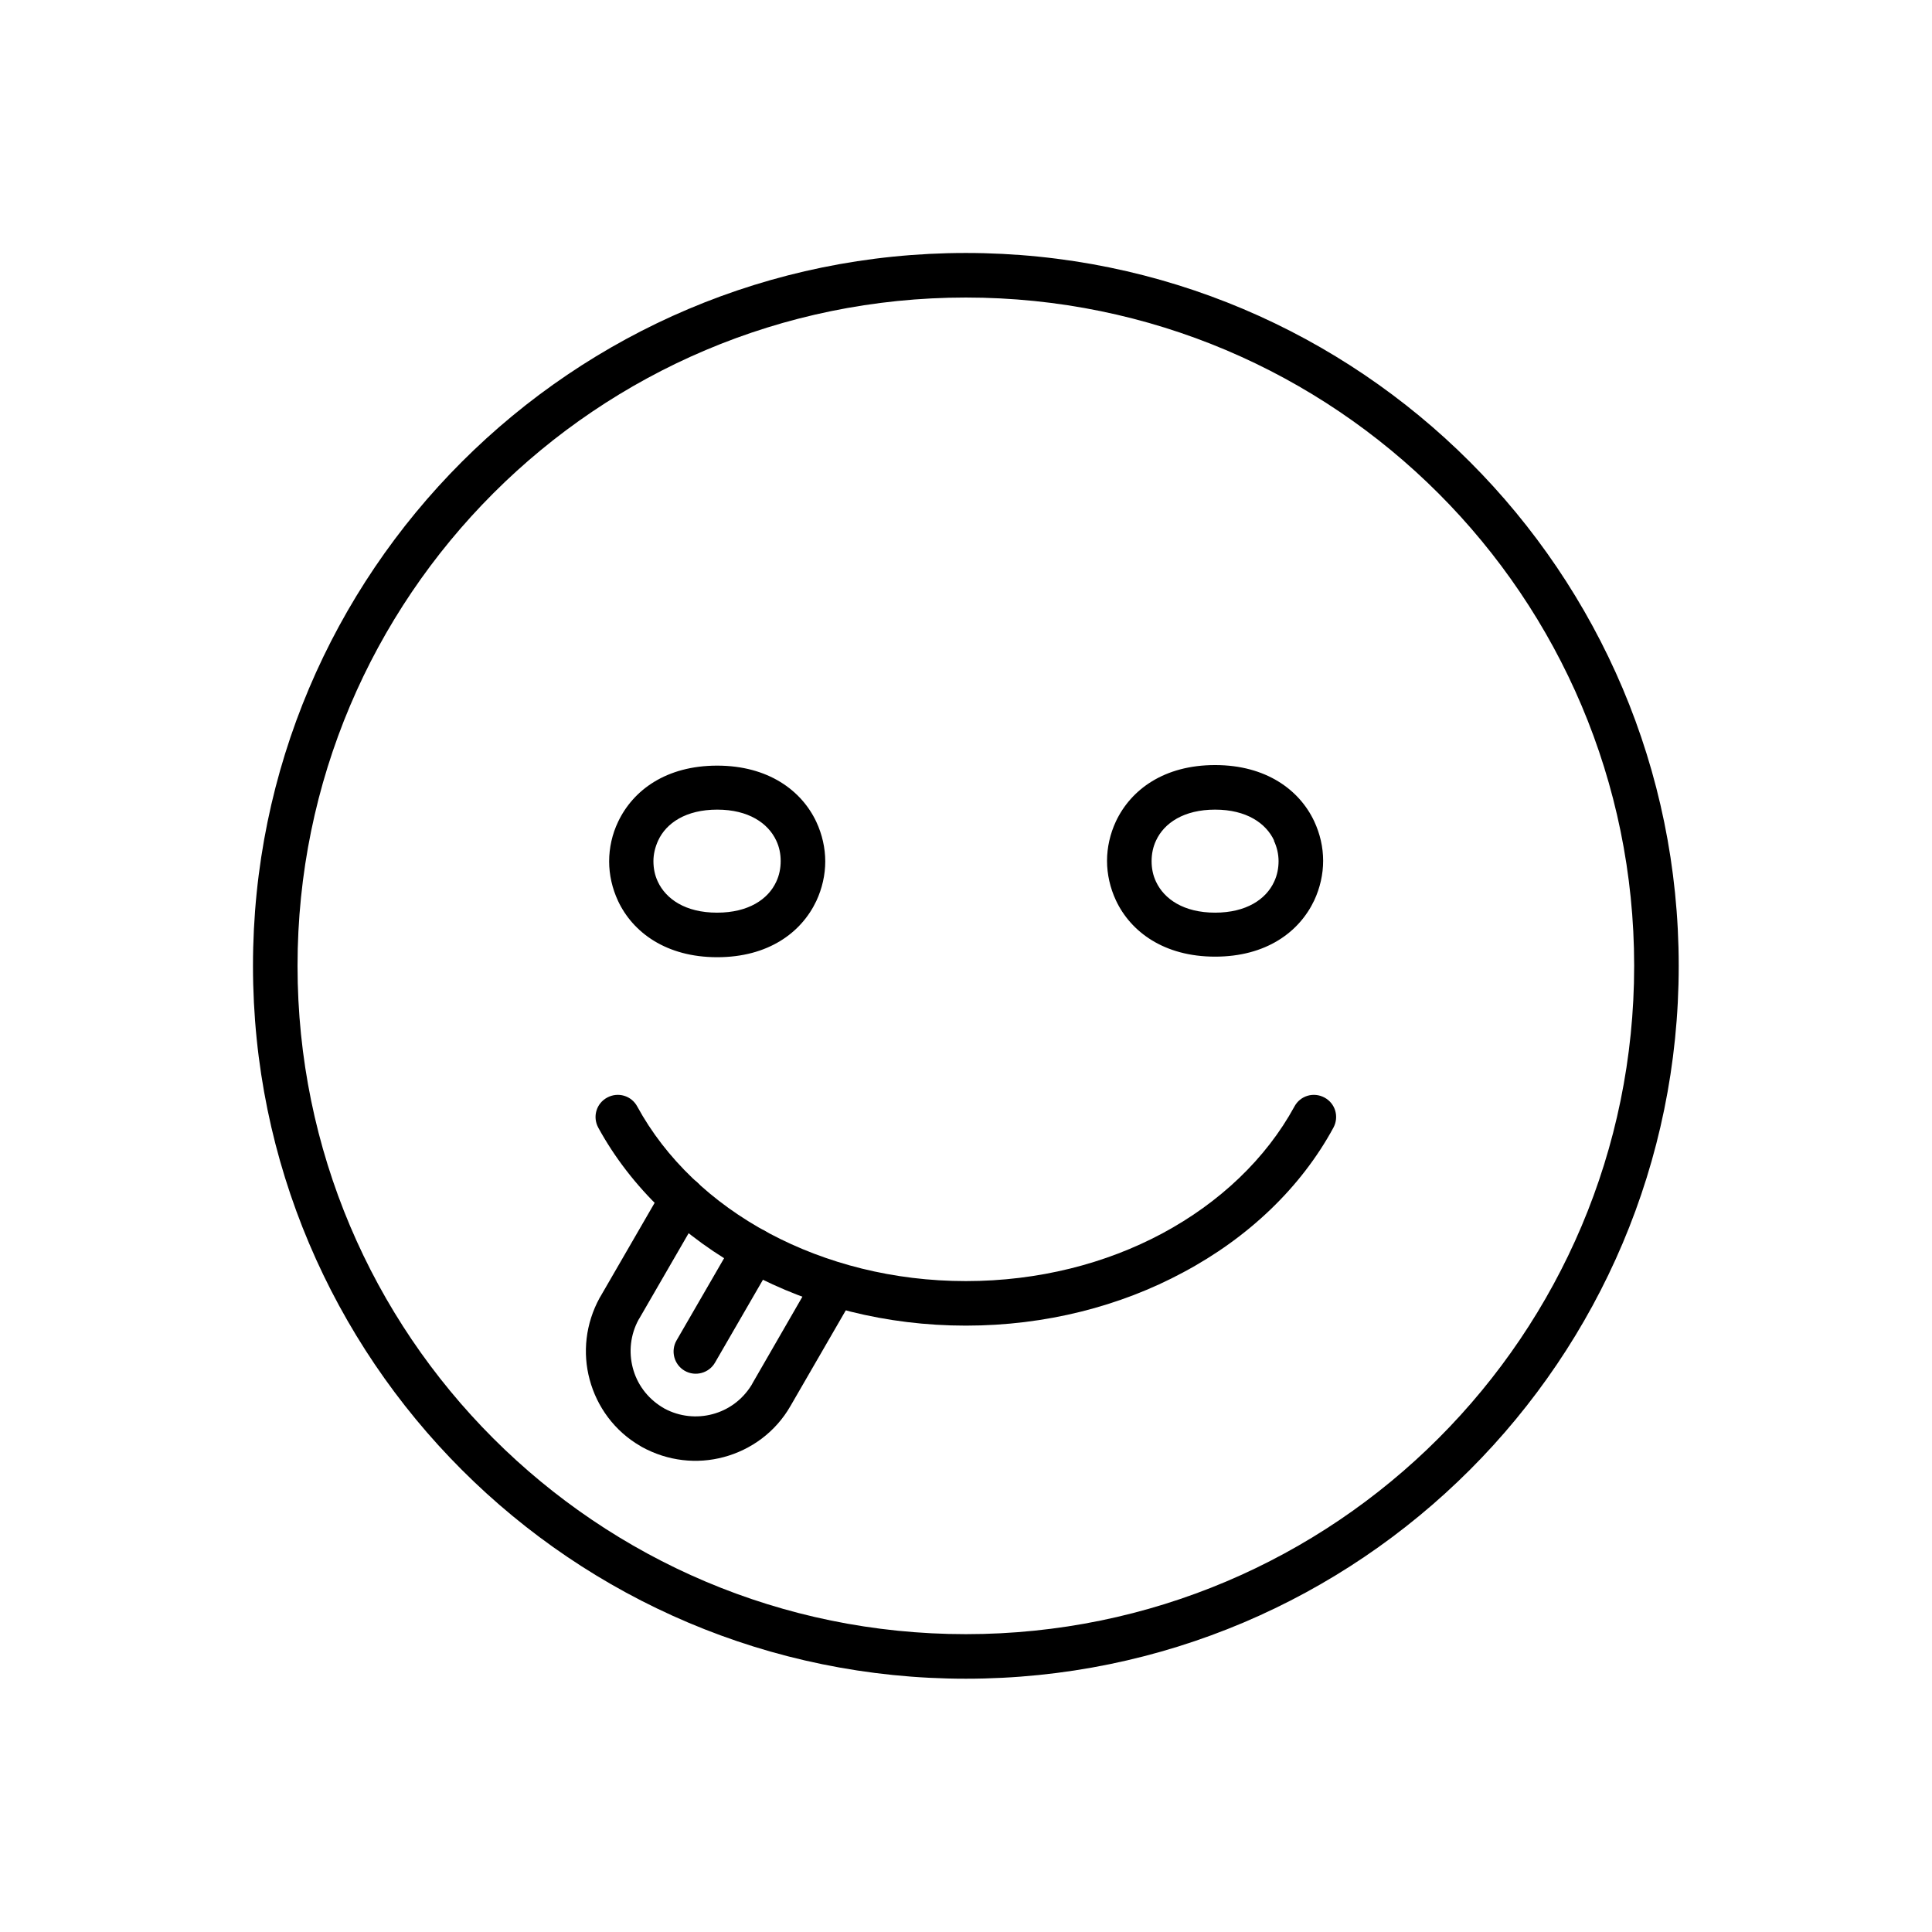 <?xml version="1.0" encoding="UTF-8"?>
<!-- Uploaded to: SVG Repo, www.svgrepo.com, Generator: SVG Repo Mixer Tools -->
<svg fill="#000000" width="800px" height="800px" version="1.1" viewBox="144 144 512 512" xmlns="http://www.w3.org/2000/svg">
 <g>
  <path d="m399.96 222.85c-48.926 0-93.207 19.852-125.23 51.879-32.027 32.027-51.879 76.305-51.879 125.23 0 48.926 19.852 93.207 51.879 125.23 32.027 32.027 76.305 51.879 125.23 51.879 48.926 0 93.207-19.852 125.23-51.879 32.027-32.027 51.879-76.305 51.879-125.23 0-48.926-19.852-93.207-51.879-125.23-32.027-32.027-76.305-51.879-125.23-51.879zm-133.57 43.539c34.168-34.168 81.398-55.348 133.57-55.348 52.176 0 99.402 21.18 133.57 55.348s55.348 81.398 55.348 133.57c0 52.176-21.18 99.402-55.348 133.57s-81.398 55.348-133.57 55.348c-52.176 0-99.402-21.18-133.57-55.348s-55.348-81.398-55.348-133.57c0-52.176 21.18-99.402 55.348-133.57z"/>
  <path d="m487.04 437.23c1.551-2.879 5.094-3.91 7.969-2.363 2.879 1.551 3.91 5.094 2.363 7.969-8.559 15.793-22.508 29.148-39.852 38.375-16.605 8.93-36.383 14.094-57.562 14.094-21.18 0-40.957-5.164-57.562-14.094-17.344-9.297-31.215-22.582-39.852-38.375-1.551-2.879-0.516-6.422 2.363-7.969 2.879-1.551 6.422-0.516 7.969 2.363 7.527 13.801 19.703 25.461 35.055 33.652 14.98 7.969 32.84 12.621 52.027 12.621 19.262 0 37.121-4.648 52.027-12.621 15.277-8.191 27.527-19.852 35.055-33.652z"/>
  <path d="m466.01 346.75c13.504 0 22.359 6.566 26.273 14.906 1.551 3.32 2.363 6.863 2.363 10.48 0 3.543-0.812 7.16-2.363 10.48-3.984 8.414-12.766 14.906-26.273 14.906-13.504 0-22.359-6.566-26.273-14.906-1.551-3.32-2.363-6.938-2.363-10.48s0.812-7.16 2.363-10.48c3.984-8.414 12.766-14.906 26.273-14.906zm15.645 20c-2.141-4.574-7.305-8.191-15.645-8.191-8.266 0-13.504 3.543-15.645 8.191-0.812 1.699-1.18 3.617-1.18 5.461 0 1.918 0.367 3.762 1.18 5.461 2.141 4.574 7.305 8.191 15.645 8.191 8.266 0 13.504-3.543 15.645-8.191 0.812-1.699 1.18-3.617 1.18-5.461s-0.441-3.762-1.254-5.461zm-147.59 19.113c8.266 0 13.504-3.543 15.645-8.191 0.812-1.699 1.18-3.617 1.18-5.461 0-1.918-0.367-3.762-1.18-5.461-2.141-4.574-7.305-8.191-15.645-8.191-8.266 0-13.504 3.543-15.645 8.191-0.812 1.77-1.254 3.617-1.254 5.461 0 1.918 0.367 3.762 1.18 5.461 2.141 4.574 7.305 8.191 15.645 8.191zm26.273-3.098c-3.984 8.414-12.766 14.906-26.273 14.906-13.504 0-22.359-6.566-26.273-14.906-1.551-3.32-2.363-6.938-2.363-10.48 0-3.617 0.812-7.231 2.363-10.48 3.984-8.414 12.766-14.906 26.273-14.906 13.504 0 22.359 6.566 26.273 14.906 1.551 3.32 2.363 6.938 2.363 10.48 0 3.543-0.812 7.16-2.363 10.48z"/>
  <path d="m319.82 458.85c1.625-2.805 5.238-3.762 8.043-2.141 2.805 1.625 3.762 5.238 2.141 8.043l-16.605 28.707c-0.074 0.074-0.074 0.148-0.148 0.223-2.215 4.059-2.656 8.633-1.551 12.84 1.105 4.207 3.762 7.894 7.676 10.332 0.223 0.148 0.516 0.297 0.738 0.441 3.984 2.141 8.559 2.582 12.691 1.477 4.207-1.105 7.894-3.762 10.332-7.676 0.148-0.223 0.223-0.441 0.367-0.664l16.68-28.93c1.625-2.805 5.238-3.762 8.043-2.141 2.805 1.625 3.762 5.238 2.141 8.043l-16.898 29.223c-3.984 6.938-10.48 11.586-17.637 13.504-7.086 1.918-14.832 1.105-21.695-2.656-0.148-0.074-0.223-0.148-0.367-0.223-6.938-3.984-11.586-10.48-13.504-17.637-1.918-7.086-1.105-14.832 2.656-21.695 0.074-0.148 0.148-0.223 0.223-0.367l16.605-28.707z"/>
  <path d="m338.79 472.43c1.625-2.805 5.238-3.762 8.043-2.141 2.805 1.625 3.762 5.238 2.141 8.043l-15.496 26.789c-1.625 2.805-5.238 3.762-8.043 2.141-2.805-1.625-3.762-5.238-2.141-8.043z"/>
 </g>
</svg>